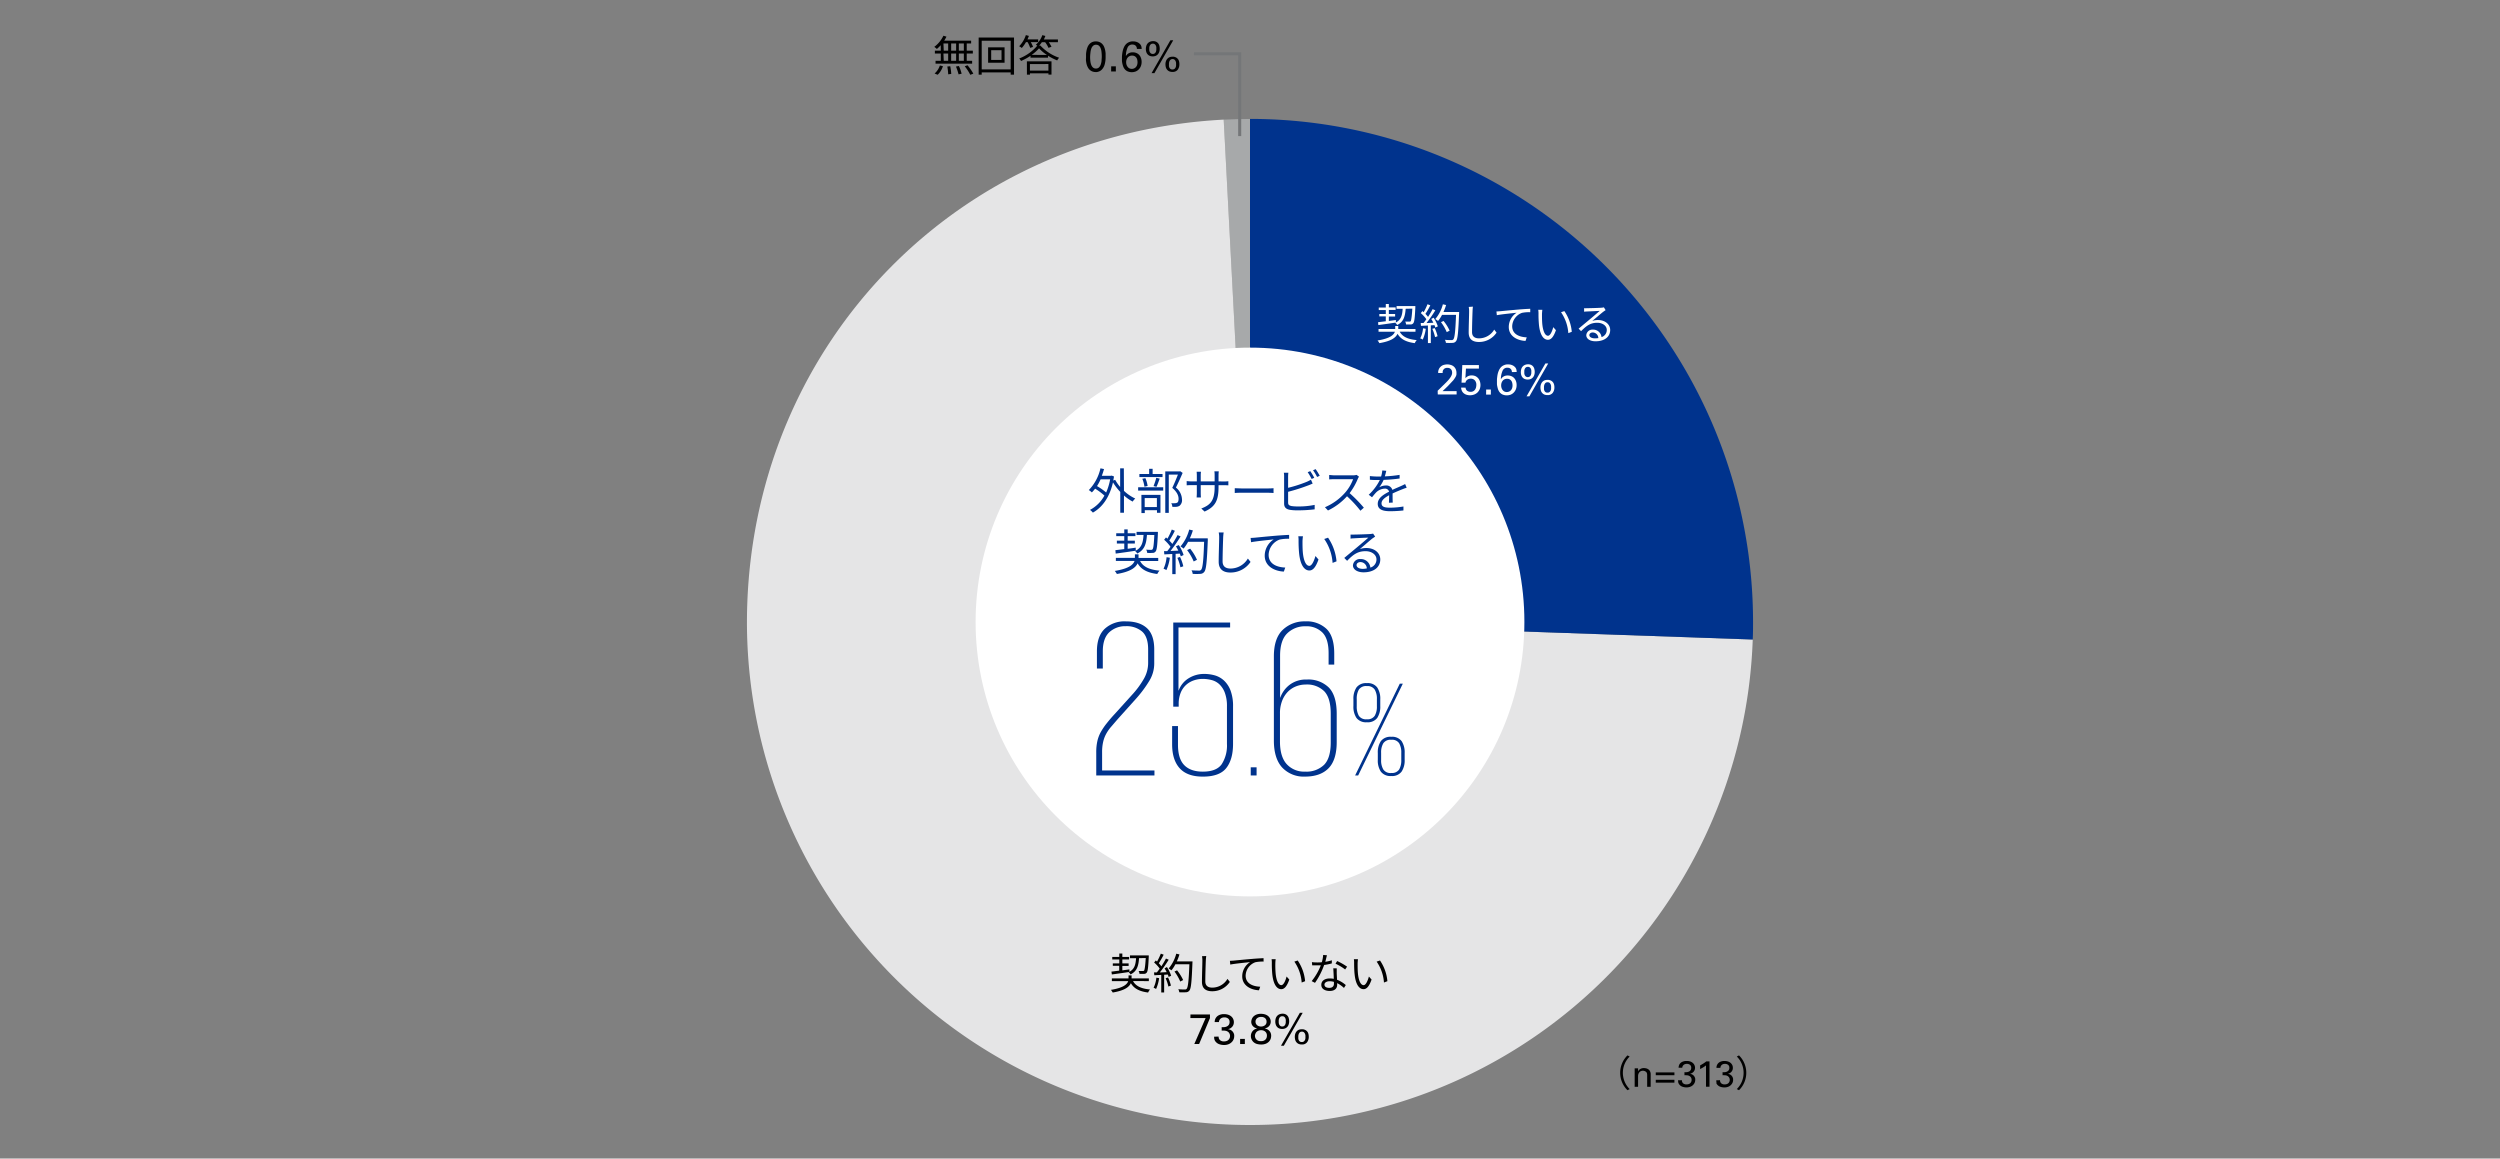 <svg xmlns="http://www.w3.org/2000/svg" viewBox="0 0 820 380"><rect x="0" y="0" width="820" height="380" fill="#808080" stroke="none"/><defs><style>.cls-1{fill:#a7a9aa;}.cls-2{fill:#e5e5e6;}.cls-3{fill:#00338d;}.cls-4{fill:#fff;}.cls-5,.cls-6{fill:none;}.cls-5{stroke:#747678;stroke-miterlimit:10;fill-rule:evenodd;}</style></defs><g id="レイヤー_2" data-name="レイヤー 2"><g id="レイヤー_1-2" data-name="レイヤー 1"><path class="cls-1" d="M410,204,401.37,39.24c2.18-.11,6.44-.22,8.63-.22Z"/><path class="cls-2" d="M410,204l164.9,5.76a165,165,0,0,1-329.8-11.52c3-86.7,69.63-154.48,156.27-159Z"/><path class="cls-3" d="M410,204V39A165,165,0,0,1,575,204c0,2.18,0,3.57-.1,5.76Z"/><path d="M308.55,14.82a11.28,11.28,0,0,1-1.26,1.24,5.18,5.18,0,0,0-.85-.68,9.92,9.92,0,0,0,3-3.66l1,.3a10,10,0,0,1-.74,1.31h8.83v.93h-1.44v2.36h2v.93h-2v2.39h1.77v.94h-12v-.94h1.72V17.55h-1.94v-.93h1.94Zm-2,9.29a6,6,0,0,0,1.73-2.64l1,.24a6.64,6.64,0,0,1-1.72,2.81Zm3-7.49H311V14.26h-1.55Zm0,3.32H311V17.55h-1.55Zm2.13,1.78a17.49,17.49,0,0,1,.33,2.52l-1,.14a18.92,18.92,0,0,0-.29-2.56Zm1.93-5.1V14.26h-1.63v2.36Zm-1.63.93v2.39h1.63V17.55Zm2.54,4.1a13.56,13.56,0,0,1,.89,2.53l-1,.21a17.1,17.1,0,0,0-.86-2.56Zm1.62-7.39h-1.64v2.36h1.64Zm0,3.29h-1.64v2.39h1.64Zm1.21,3.86a17.09,17.09,0,0,1,1.9,2.75l-1,.37a16.06,16.06,0,0,0-1.82-2.8Z"/><path d="M332.6,12.31V24.5h-1.1v-.75H322v.75h-1V12.31Zm-1.1,10.46V13.35H322v9.42Zm-2-7.25v5.05h-5.4V15.52Zm-1,.94h-3.39v3.19h3.39Z"/><path d="M336.52,13.82a11.41,11.41,0,0,1-1.37,1.92,6.11,6.11,0,0,0-.86-.57,9.49,9.49,0,0,0,2.19-3.66l1,.27c-.14.39-.3.77-.47,1.15h3.51v.89h-2.42a9.36,9.36,0,0,1,.74,1.57l-.94.31a11.22,11.22,0,0,0-.84-1.88Zm4.72,1.12a15.08,15.08,0,0,0,6.15,4,5.17,5.17,0,0,0-.64.88,19,19,0,0,1-3-1.54v.64H338v-.61A18.81,18.81,0,0,1,334.9,20a4.14,4.14,0,0,0-.59-.82,14.62,14.62,0,0,0,5.92-4.2c-.17-.11-.35-.23-.48-.3a7.24,7.24,0,0,0,2.13-3.15l1,.26a10.67,10.67,0,0,1-.5,1.16H347v.89h-3a10.28,10.28,0,0,1,.89,1.51l-1,.34a8.27,8.27,0,0,0-1.09-1.85h-1.07a8.42,8.42,0,0,1-.89,1.12Zm-4.42,5.18h8.07v4.34h-1v-.4h-6.06v.44h-1Zm1,.9v2.13h6.06V21Zm5.57-3a13,13,0,0,1-2.59-2.17A12.71,12.71,0,0,1,338.38,18Z"/><path d="M356.22,18.71c0-.24,0-.54,0-.88a7.18,7.18,0,0,1,.13-1.09,6.75,6.75,0,0,1,.31-1.15,3.63,3.63,0,0,1,.56-1,2.82,2.82,0,0,1,.91-.73,2.76,2.76,0,0,1,1.31-.28,2.92,2.92,0,0,1,1.24.24,2.57,2.57,0,0,1,.88.63,3.24,3.24,0,0,1,.59.91,6.51,6.51,0,0,1,.33,1.06,8.19,8.19,0,0,1,.16,1.09c0,.37,0,.7,0,1a9,9,0,0,1-.34,2.75,3.91,3.91,0,0,1-1,1.66,3,3,0,0,1-.52.38,2.67,2.67,0,0,1-.54.22,2.34,2.34,0,0,1-.48.11l-.39,0a2.84,2.84,0,0,1-.9-.13,2.71,2.71,0,0,1-1.3-.87,2.86,2.86,0,0,1-.39-.61,4.58,4.58,0,0,1-.24-.54,6.75,6.75,0,0,1-.2-.7c-.05-.27-.1-.57-.14-.91S356.22,19.15,356.22,18.71Zm1.34-.07a11.91,11.91,0,0,0,.09,1.51,4.94,4.94,0,0,0,.31,1.22,2.09,2.09,0,0,0,.58.81,1.4,1.4,0,0,0,.91.3,1.36,1.36,0,0,0,1-.36,2.31,2.31,0,0,0,.58-.93,5.12,5.12,0,0,0,.28-1.24c0-.45.07-.9.07-1.34a12.88,12.88,0,0,0-.09-1.59,4.25,4.25,0,0,0-.3-1.25,2,2,0,0,0-.58-.81,1.43,1.43,0,0,0-.91-.28,1.33,1.33,0,0,0-1,.38,2.29,2.29,0,0,0-.59,1,5.38,5.38,0,0,0-.25,1.28A12.73,12.73,0,0,0,357.56,18.64Z"/><path d="M364.47,21.76H366v1.68h-1.55Z"/><path d="M372.9,16.05a1.48,1.48,0,0,0-.15-.7,1.38,1.38,0,0,0-.36-.45,1.33,1.33,0,0,0-.48-.23,2.1,2.1,0,0,0-.48-.06,1.64,1.64,0,0,0-1.55.91,7,7,0,0,0-.59,2.87,3.29,3.29,0,0,1,.28-.38,2.09,2.09,0,0,1,.43-.4,2.48,2.48,0,0,1,.63-.32,2.67,2.67,0,0,1,.9-.13,3.21,3.21,0,0,1,1.12.19,2.68,2.68,0,0,1,.93.59,2.86,2.86,0,0,1,.63,1,3.54,3.54,0,0,1,.24,1.35,3.59,3.59,0,0,1-.28,1.48,3,3,0,0,1-.73,1.06,2.87,2.87,0,0,1-1,.64,3.6,3.6,0,0,1-1.22.21,3.46,3.46,0,0,1-1.35-.27,2.49,2.49,0,0,1-1-.78,3,3,0,0,1-.44-.78,6.69,6.69,0,0,1-.27-.9A7.33,7.33,0,0,1,368,20c0-.33,0-.64,0-.95s0-.73.06-1.14a8.62,8.62,0,0,1,.2-1.22,6.18,6.18,0,0,1,.39-1.17,3.69,3.69,0,0,1,.65-1,2.91,2.91,0,0,1,1-.69,3,3,0,0,1,1.33-.26,3.63,3.63,0,0,1,.85.09,3.39,3.39,0,0,1,.66.23,2.19,2.19,0,0,1,.48.3,2.57,2.57,0,0,1,.33.3,1.82,1.82,0,0,1,.44.86,4.26,4.26,0,0,1,.08.71Zm-1.66,6.54a1.91,1.91,0,0,0,.65-.12,1.59,1.59,0,0,0,.61-.39,1.86,1.86,0,0,0,.44-.68,2.77,2.77,0,0,0,.17-1,3.89,3.89,0,0,0-.06-.62,2.11,2.11,0,0,0-.24-.72,1.69,1.69,0,0,0-.55-.58,1.65,1.65,0,0,0-.95-.24,1.75,1.75,0,0,0-.85.19,1.69,1.69,0,0,0-.6.49,2.06,2.06,0,0,0-.36.69,2.67,2.67,0,0,0-.12.8,2.75,2.75,0,0,0,.14.88,2.21,2.21,0,0,0,.39.69,1.62,1.62,0,0,0,.58.46A1.87,1.87,0,0,0,371.24,22.59Z"/><path d="M378.23,13.49a2.19,2.19,0,0,1,1,.21,1.94,1.94,0,0,1,.68.55,2.3,2.3,0,0,1,.37.79,4.08,4.08,0,0,1,.11.93,3.23,3.23,0,0,1-.18,1.13,2.31,2.31,0,0,1-.49.78,2.08,2.08,0,0,1-.73.47,2.66,2.66,0,0,1-.9.15,2.74,2.74,0,0,1-.87-.14,1.88,1.88,0,0,1-.71-.44,2.12,2.12,0,0,1-.49-.76,3.07,3.07,0,0,1-.18-1.11,3.4,3.4,0,0,1,.15-1,2.13,2.13,0,0,1,.44-.81,2.07,2.07,0,0,1,.75-.54A2.61,2.61,0,0,1,378.23,13.49Zm-.1,4.2a.94.94,0,0,0,.67-.23,1.3,1.3,0,0,0,.35-.5,2.27,2.27,0,0,0,.12-.55,3.39,3.39,0,0,0,0-.39,3.65,3.65,0,0,0,0-.55,1.61,1.61,0,0,0-.17-.55,1.1,1.1,0,0,0-.35-.42.93.93,0,0,0-.6-.17,1,1,0,0,0-.69.21,1.23,1.23,0,0,0-.36.52,1.68,1.68,0,0,0-.13.57,3.6,3.6,0,0,0,0,.41,3.3,3.3,0,0,0,0,.39,1.63,1.63,0,0,0,.13.56,1.2,1.2,0,0,0,.36.49A1,1,0,0,0,378.13,17.69Zm-.42,6.3,6.18-10.78h.93L378.64,24Zm6.87-5.39a2.18,2.18,0,0,1,.34,0,1.74,1.74,0,0,1,.43.09,2.57,2.57,0,0,1,.46.2,1.87,1.87,0,0,1,.45.36,2.73,2.73,0,0,1,.2.25,2.81,2.81,0,0,1,.18.35,2.74,2.74,0,0,1,.14.5,3.37,3.37,0,0,1,.06.68,2.91,2.91,0,0,1-.56,1.85,2.06,2.06,0,0,1-1.7.71,2.48,2.48,0,0,1-1.12-.22A2.06,2.06,0,0,1,382.38,22a3.87,3.87,0,0,1-.11-.89,2.93,2.93,0,0,1,.19-1.11,2.06,2.06,0,0,1,.5-.79,2,2,0,0,1,.73-.47A2.64,2.64,0,0,1,384.58,18.6Zm0,4.18a1,1,0,0,0,.65-.19,1.4,1.4,0,0,0,.37-.47,1.86,1.86,0,0,0,.15-.56,4.71,4.71,0,0,0,0-.48,4.21,4.21,0,0,0,0-.45,1.86,1.86,0,0,0-.15-.56,1.2,1.2,0,0,0-.35-.49,1,1,0,0,0-.65-.2,1,1,0,0,0-.69.23,1.54,1.54,0,0,0-.36.55,2.83,2.83,0,0,0-.13.63c0,.21,0,.37,0,.47a2.55,2.55,0,0,0,0,.44,1.52,1.52,0,0,0,.15.5,1,1,0,0,0,1,.58Z"/><path d="M531.42,351.88a8,8,0,0,1,2.39-5.71l.72.37a7.51,7.51,0,0,0,0,10.68l-.72.37A8,8,0,0,1,531.42,351.88Z"/><path d="M536.17,351.11v-.69h1.12v1l.16-.27a1.63,1.63,0,0,1,.34-.37,2.18,2.18,0,0,1,.57-.31,2.2,2.2,0,0,1,.87-.14,3.92,3.92,0,0,1,.57.06,2.17,2.17,0,0,1,.73.27,1.75,1.75,0,0,1,.62.62,2,2,0,0,1,.27,1.1v4.09h-1.15v-3.83a2.53,2.53,0,0,0-.06-.56.94.94,0,0,0-.27-.47,1.34,1.34,0,0,0-.5-.3,1.65,1.65,0,0,0-.57-.11,1.73,1.73,0,0,0-.6.11,1.39,1.39,0,0,0-.5.34,1.84,1.84,0,0,0-.35.56,2.15,2.15,0,0,0-.13.79v3.47h-1.12Z"/><path d="M543.09,351.75h6.12v.92h-6.12Zm0,2.42h6.12v.94h-6.12Z"/><path d="M551.67,354.31a1.29,1.29,0,0,0,.37,1,1.59,1.59,0,0,0,1.15.37,2.11,2.11,0,0,0,.75-.12,1.42,1.42,0,0,0,.52-.34,1.36,1.36,0,0,0,.29-.47,1.47,1.47,0,0,0,.1-.54,1.5,1.5,0,0,0-.1-.58,1.43,1.43,0,0,0-.27-.43,1.45,1.45,0,0,0-.39-.3,1.79,1.79,0,0,0-.44-.16,3.26,3.26,0,0,0-.58-.06,5.4,5.4,0,0,0-.57,0v-1a4,4,0,0,0,.69,0,2.24,2.24,0,0,0,.73-.18,1.4,1.4,0,0,0,.57-.45,1.29,1.29,0,0,0,.23-.8,1.15,1.15,0,0,0-.42-1,1.72,1.72,0,0,0-1-.31,2,2,0,0,0-.48.06,1.33,1.33,0,0,0-.47.21,1.31,1.31,0,0,0-.57,1h-1.2a2.5,2.5,0,0,1,.17-.88,2,2,0,0,1,.94-1,3,3,0,0,1,.6-.23,2.78,2.78,0,0,1,.55-.1l.42,0a3.3,3.3,0,0,1,1.19.19,2.5,2.5,0,0,1,.84.5,2,2,0,0,1,.51.72,2.21,2.21,0,0,1,.17.84,2.35,2.35,0,0,1-.08.55,1.65,1.65,0,0,1-.27.57,2,2,0,0,1-.51.5,2.17,2.17,0,0,1-.8.33,2.16,2.16,0,0,1,1,.4,2,2,0,0,1,.53.64,2.27,2.27,0,0,1,.2.63c0,.19,0,.31,0,.35a2.26,2.26,0,0,1-.18.87,2.42,2.42,0,0,1-.54.79,2.57,2.57,0,0,1-.9.57,3.46,3.46,0,0,1-1.26.22,3.89,3.89,0,0,1-1.27-.21,2.13,2.13,0,0,1-1-.66,1.58,1.58,0,0,1-.28-.39,1.7,1.7,0,0,1-.15-.41c0-.13,0-.25-.05-.37s0-.22,0-.3Z"/><path d="M559.57,349.45a4.2,4.2,0,0,1-.44.33l-.5.33c-.17.1-.34.2-.52.29l-.47.25v-1.2c.39-.21.77-.43,1.13-.66a10.46,10.46,0,0,0,.89-.65h1.06v8.3h-1.15Z"/><path d="M564.17,354.31a1.3,1.3,0,0,0,.38,1,1.58,1.58,0,0,0,1.15.37,2.11,2.11,0,0,0,.75-.12,1.47,1.47,0,0,0,.51-.34,1.25,1.25,0,0,0,.3-.47,1.71,1.71,0,0,0,.1-.54,1.5,1.5,0,0,0-.11-.58,1.26,1.26,0,0,0-.27-.43,1.57,1.57,0,0,0-.38-.3,1.79,1.79,0,0,0-.44-.16,3.28,3.28,0,0,0-.59-.06,5.4,5.4,0,0,0-.57,0v-1a4.15,4.15,0,0,0,.7,0,2.12,2.12,0,0,0,.72-.18,1.5,1.5,0,0,0,.58-.45,1.29,1.29,0,0,0,.22-.8,1.15,1.15,0,0,0-.42-1,1.7,1.7,0,0,0-1-.31,2.1,2.1,0,0,0-.48.06,1.32,1.32,0,0,0-.84.61,1.34,1.34,0,0,0-.19.64H563a2.09,2.09,0,0,1,1.11-1.91,3.12,3.12,0,0,1,.59-.23,3.06,3.06,0,0,1,.55-.1l.43,0a3.25,3.25,0,0,1,1.18.19,2.45,2.45,0,0,1,.85.5,2.25,2.25,0,0,1,.51.72,2.2,2.2,0,0,1,.16.84,2.3,2.3,0,0,1-.07.55,2.12,2.12,0,0,1-.27.57,2,2,0,0,1-.51.5,2.24,2.24,0,0,1-.8.33,2.08,2.08,0,0,1,1,.4,1.83,1.83,0,0,1,.53.64,2,2,0,0,1,.2.63c0,.19,0,.31,0,.35a2.26,2.26,0,0,1-.18.87,2.45,2.45,0,0,1-.55.79,2.53,2.53,0,0,1-.89.57,3.48,3.48,0,0,1-1.27.22,3.93,3.93,0,0,1-1.27-.21,2.15,2.15,0,0,1-1-.66,2,2,0,0,1-.29-.39A1.66,1.66,0,0,1,563,355a1.64,1.64,0,0,1-.05-.37c0-.11,0-.22,0-.3Z"/><path d="M572.78,351.88a8,8,0,0,1-2.39,5.71l-.72-.37a7.51,7.51,0,0,0,0-10.68l.72-.37A8,8,0,0,1,572.78,351.88Z"/><circle class="cls-4" cx="410" cy="204.02" r="90"/><path class="cls-3" d="M359.57,246.8a16.48,16.48,0,0,1,.37-3.74,11.17,11.17,0,0,1,1.15-3,21.54,21.54,0,0,1,1.88-2.77c.74-.94,1.63-2,2.67-3.11l5.62-6.22a29,29,0,0,0,3.85-5.18,10.41,10.41,0,0,0,1.48-5.25v-4.51q0-4.16-2-5.89a7.83,7.83,0,0,0-5.33-1.74,7.67,7.67,0,0,0-5.43,2q-2.11,2-2.11,6.26v5.62h-1.93v-5.62c0-3.31.85-5.77,2.56-7.4a9.56,9.56,0,0,1,6.91-2.44c3,0,5.26.72,6.89,2.18s2.44,3.81,2.44,7.07v4.66a10.91,10.91,0,0,1-1.63,5.62,38.87,38.87,0,0,1-4.22,5.7l-5.84,6.51c-.89,1-1.68,1.95-2.37,2.74a13.11,13.11,0,0,0-1.7,2.41,10.09,10.09,0,0,0-1,2.66,15,15,0,0,0-.34,3.44v5.92h17.17v1.63H359.57Z"/><path class="cls-3" d="M395,221.05a12.82,12.82,0,0,1,3.48.48,7.49,7.49,0,0,1,3,1.7,8.72,8.72,0,0,1,2.15,3.29,14.65,14.65,0,0,1,.81,5.26V244q0,5.1-2.22,7.92t-7.7,2.81c-3.4,0-5.93-.92-7.58-2.74s-2.48-4.44-2.48-7.84v-6h1.92v6.14q0,4.59,2.08,6.7t6.06,2.11q4.44,0,6.18-2.41a11.31,11.31,0,0,0,1.74-6.71V231.73a12.46,12.46,0,0,0-.7-4.53,7.34,7.34,0,0,0-1.81-2.78,5.85,5.85,0,0,0-2.56-1.37,11.52,11.52,0,0,0-2.92-.37,9,9,0,0,0-2.74.44,7.29,7.29,0,0,0-2.55,1.42,7,7,0,0,0-1.85,2.57,9.53,9.53,0,0,0-.7,3.85v.82h-1.78v-27.6h18.65v1.62H386.54v20.65h.08a7.83,7.83,0,0,1,3.29-4A9.49,9.49,0,0,1,395,221.05Z"/><path class="cls-3" d="M410.24,251.68h1.92v2.67h-1.92Z"/><path class="cls-3" d="M428.11,254.72a9.68,9.68,0,0,1-7.58-3c-1.8-2-2.7-4.94-2.7-8.84v-27.6q0-5.92,2.92-8.7a10.26,10.26,0,0,1,7.36-2.77,9.47,9.47,0,0,1,7,2.48q2.52,2.47,2.52,8.1V218h-1.85v-3.77q0-4.67-2-6.73a7.31,7.31,0,0,0-5.55-2.08,8.28,8.28,0,0,0-6,2.3c-1.58,1.53-2.36,4-2.36,7.32v13.77h.07a9.15,9.15,0,0,1,3-4.15,8.8,8.8,0,0,1,5.73-1.77,9.55,9.55,0,0,1,7.22,2.66q2.55,2.67,2.55,8.59v9.25c0,3.89-.89,6.76-2.66,8.58S431.42,254.72,428.11,254.72Zm0-1.63a8.26,8.26,0,0,0,6.18-2.22q2.19-2.22,2.19-7.33v-9.47c0-3.4-.71-5.84-2.11-7.32a8,8,0,0,0-6.11-2.22,8.46,8.46,0,0,0-3.14.59,7.77,7.77,0,0,0-2.7,1.77,8.65,8.65,0,0,0-1.89,3,11.24,11.24,0,0,0-.7,4.15v9.17q0,5,2.22,7.44A7.73,7.73,0,0,0,428.11,253.09Z"/><path class="cls-3" d="M448.34,236.9a3.91,3.91,0,0,1-3.42-1.42,6.6,6.6,0,0,1-1-3.91v-2.18a6.59,6.59,0,0,1,1-3.9,3.91,3.91,0,0,1,3.42-1.42,3.83,3.83,0,0,1,3.39,1.42,6.66,6.66,0,0,1,1,3.9v2.18a6.68,6.68,0,0,1-1,3.91A3.83,3.83,0,0,1,448.34,236.9Zm10.79-12.66h1l-14.65,30.11h-1Zm-10.79,11.68a2.78,2.78,0,0,0,2.57-1.14,5.88,5.88,0,0,0,.71-3.13v-2.33a5.83,5.83,0,0,0-.71-3.13,2.79,2.79,0,0,0-2.57-1.15,2.82,2.82,0,0,0-2.64,1.15,6,6,0,0,0-.69,3.13v2.33a6.08,6.08,0,0,0,.69,3.13A2.81,2.81,0,0,0,448.34,235.92Zm8,18.61a3.92,3.92,0,0,1-3.42-1.43,6.55,6.55,0,0,1-1-3.9V247a6.6,6.6,0,0,1,1-3.91,3.94,3.94,0,0,1,3.42-1.42,3.87,3.87,0,0,1,3.39,1.42,6.68,6.68,0,0,1,1,3.91v2.18a6.62,6.62,0,0,1-1,3.9A3.85,3.85,0,0,1,456.29,254.53Zm0-1a2.76,2.76,0,0,0,2.59-1.15,6,6,0,0,0,.69-3.12v-2.34a6,6,0,0,0-.69-3.12,2.76,2.76,0,0,0-2.59-1.15,2.81,2.81,0,0,0-2.62,1.15,5.81,5.81,0,0,0-.71,3.12v2.34a5.81,5.81,0,0,0,.71,3.12A2.81,2.81,0,0,0,456.29,253.55Z"/><path class="cls-3" d="M368.66,161a13.81,13.81,0,0,0,3.7,2.52,5.61,5.61,0,0,0-.85,1,14.51,14.51,0,0,1-2.85-2v5.66h-1.21v-6.83a18.42,18.42,0,0,1-2.39-3.13c-1.16,5-3.56,8.22-6.6,9.92a4.45,4.45,0,0,0-.95-.89,11.51,11.51,0,0,0,4.74-4.7,20.27,20.27,0,0,0-3.06-2.27,10.66,10.66,0,0,1-1.06,1.23,7,7,0,0,0-1-.77,14.89,14.89,0,0,0,3.82-7.13l1.17.24c-.21.75-.45,1.5-.72,2.21h3l.22-.07.77.29c-.06.46-.16.91-.24,1.34l.63-.24a13.53,13.53,0,0,0,1.63,2.34v-6.1h1.21ZM361,157.22a17.17,17.17,0,0,1-1.18,2.22,20.18,20.18,0,0,1,3,2.1,19.42,19.42,0,0,0,1.31-4.32Z"/><path class="cls-3" d="M373.31,159.83h8.22v1.08h-8.22Zm8-3.35h-7.59v-1h3.2v-1.71h1.14v1.71h3.25Zm-6.93,5.83h6.25v5.88h-1.14v-.84h-4v.94h-1.1Zm1-2.67a10.88,10.88,0,0,0-.7-2.6l1-.21a9.52,9.52,0,0,1,.74,2.57Zm.08,3.72v2.95h4v-2.95Zm2.9-3.92a23.42,23.42,0,0,0,.9-2.72l1.12.27c-.34.93-.72,2-1.06,2.69Zm9.55-4.32c-.65,1.51-1.47,3.35-2.22,4.8a5.14,5.14,0,0,1,2,3.87,2.35,2.35,0,0,1-.78,2.09,2.33,2.33,0,0,1-1,.35,9,9,0,0,1-1.39,0,2.75,2.75,0,0,0-.34-1.18,11.55,11.55,0,0,0,1.27,0,1.67,1.67,0,0,0,.68-.18c.34-.21.44-.69.44-1.26,0-1-.45-2.2-2.07-3.59.66-1.34,1.36-3.07,1.86-4.35h-3v12.55h-1.15V154.61h4.71l.19-.05Z"/><path class="cls-3" d="M401.44,157.92a10,10,0,0,0,1.46-.08v1.35c-.16,0-.76-.05-1.46-.05h-1.76v.56c0,4.27-.91,6.46-4.58,8.09l-1.07-1c2.91-1.12,4.37-2.5,4.37-7v-.67h-4.56v2.59c0,.59.05,1.3.06,1.46h-1.4c0-.16.06-.85.06-1.46v-2.59h-1.71c-.71,0-1.43.05-1.62.06v-1.39a12.41,12.41,0,0,0,1.62.11h1.71v-2c0-.52-.05-1-.06-1.17h1.42a8.93,8.93,0,0,0-.08,1.17v2h4.56v-2a9.24,9.24,0,0,0-.08-1.31h1.44a11.15,11.15,0,0,0-.08,1.31v2Z"/><path class="cls-3" d="M405,160.13c.48,0,1.33.08,2.23.08h8.76c.8,0,1.38-.05,1.73-.08v1.57c-.32,0-1-.08-1.71-.08h-8.78c-.89,0-1.73,0-2.23.08Z"/><path class="cls-3" d="M422.5,164.8c0,.82.34,1,1.12,1.19a15.27,15.27,0,0,0,2.12.13,25.67,25.67,0,0,0,5.47-.52v1.46a44.38,44.38,0,0,1-5.54.33,15.91,15.91,0,0,1-2.56-.16c-1.23-.22-1.92-.78-1.92-2.07v-8.8a7,7,0,0,0-.09-1.3h1.48a12.59,12.59,0,0,0-.08,1.3V160a42.81,42.81,0,0,0,6.08-1.95,11,11,0,0,0,1.41-.72l.56,1.28c-.44.19-1,.45-1.5.62a60.43,60.43,0,0,1-6.55,2.08Zm7.72-7.69a18.5,18.5,0,0,0-1.3-2.23l.85-.35a21.32,21.32,0,0,1,1.31,2.18Zm1.31-3.23a21.25,21.25,0,0,1,1.34,2.17l-.86.4a16.81,16.81,0,0,0-1.33-2.21Z"/><path class="cls-3" d="M445.76,156.36a3.41,3.41,0,0,0-.4.7,20.63,20.63,0,0,1-2.69,4.69,45.65,45.65,0,0,1,4.67,4.77l-1.12,1a37.07,37.07,0,0,0-4.4-4.75,20.2,20.2,0,0,1-6.24,4.67l-1-1.07a18.38,18.38,0,0,0,6.59-4.75,14,14,0,0,0,2.65-4.45h-6.23c-.57,0-1.45.06-1.62.08v-1.46c.22,0,1.13.12,1.62.12h6.17a4.23,4.23,0,0,0,1.2-.15Z"/><path class="cls-3" d="M455.58,164.9c0-.61.06-1.63.06-2.46-1.47.79-2.5,1.61-2.5,2.65,0,1.25,1.24,1.43,2.87,1.43a27.93,27.93,0,0,0,4.32-.39l0,1.3a42,42,0,0,1-4.34.25c-2.27,0-4.09-.48-4.09-2.41s1.88-3.06,3.72-4a1.34,1.34,0,0,0-1.42-1,4.26,4.26,0,0,0-2.74,1.16c-.44.44-.89,1-1.44,1.67l-1.08-.82a16.72,16.72,0,0,0,3.64-4.83h-.65c-.68,0-1.75,0-2.61-.1v-1.2a25.89,25.89,0,0,0,2.67.16h1a8.82,8.82,0,0,0,.4-2l1.31.11c-.11.45-.25,1.1-.48,1.83a41.46,41.46,0,0,0,4.85-.49l0,1.19a50.38,50.38,0,0,1-5.24.45,11.81,11.81,0,0,1-1.43,2.43,4.49,4.49,0,0,1,2.19-.59,2,2,0,0,1,2.1,1.44c1.09-.51,2.05-.9,2.88-1.28.48-.21.86-.4,1.31-.63l.51,1.2c-.39.12-1,.34-1.39.5-.89.35-2,.81-3.23,1.38,0,.91,0,2.25.05,3Z"/><path class="cls-3" d="M373.94,184c1,1.94,3.15,2.88,6.39,3.17a4.09,4.09,0,0,0-.74,1.1c-3.17-.41-5.25-1.42-6.46-3.5-.61,1.39-2.32,2.75-6.8,3.5a4.31,4.31,0,0,0-.69-1c4.67-.77,6.09-2.08,6.49-3.28H366v-1h6.25v-1.16h1.19V183h6.46v1Zm-8.09-3.54,2.91-.36v-1.81h-2.43v-.95h2.43v-1.48h-2.64v-.95h2.64v-1.26h1.12v1.26h2.54v.95h-2.54v1.48h2.35v.95h-2.35V180c.86-.11,1.76-.24,2.64-.37v1c-2.36.37-4.81.71-6.57.95Zm10.35-5c-.21,2.93-.78,4.92-3.19,6.1a2.9,2.9,0,0,0-.7-.83c2.13-1,2.61-2.72,2.77-5.27h-2.29v-1h7s0,.35,0,.5c-.17,4-.35,5.44-.76,5.93a1.16,1.16,0,0,1-1,.46,12.54,12.54,0,0,1-1.75,0,2.66,2.66,0,0,0-.33-1.07,15.36,15.36,0,0,0,1.56.07.58.58,0,0,0,.52-.18c.27-.3.43-1.5.59-4.69Z"/><path class="cls-3" d="M383.71,182.94a14.27,14.27,0,0,1-1.14,4.06,3.82,3.82,0,0,0-.93-.45,11.34,11.34,0,0,0,1-3.8Zm2.93-4.15a13,13,0,0,1,1.58,3.25l-.94.45a5.45,5.45,0,0,0-.31-.91l-1.37.08v6.65h-1.09v-6.6l-2.61.13-.1-1.07,1.06,0a17.74,17.74,0,0,0,1.07-1.43,14.22,14.22,0,0,0-2.09-2.3l.6-.77c.16.13.32.28.48.42a22.41,22.41,0,0,0,1.43-3l1,.4a27,27,0,0,1-1.82,3.22,12.81,12.81,0,0,1,1,1.1c.65-1,1.26-2,1.71-2.91l1,.45a54,54,0,0,1-3.31,4.77l2.56-.11a14.78,14.78,0,0,0-.78-1.43Zm.41,3.89a13.44,13.44,0,0,1,1.07,3.07l-.94.32a15.74,15.74,0,0,0-1-3.1Zm9.11-5.52c-.29,7.17-.52,9.64-1.17,10.43a1.68,1.68,0,0,1-1.33.64,19,19,0,0,1-2.46,0,2.62,2.62,0,0,0-.39-1.17c1.07.09,2.05.09,2.45.09a.79.79,0,0,0,.69-.24c.53-.54.8-3,1-9.21h-5.25a12.82,12.82,0,0,1-1.49,2.24,7.3,7.3,0,0,0-1-.71,14,14,0,0,0,2.85-5.53l1.2.27a20,20,0,0,1-1,2.61h5.88Zm-4.63,7a16.62,16.62,0,0,0-2.16-3.73l1-.47a16.12,16.12,0,0,1,2.24,3.66Z"/><path class="cls-3" d="M401.36,174.64c-.08.52-.13,1.07-.16,1.59-.06,1.79-.19,5.53-.19,7.9,0,1.75,1.12,2.35,2.59,2.35a6.63,6.63,0,0,0,5.7-3.28l.88,1.11a7.91,7.91,0,0,1-6.61,3.48c-2.27,0-3.84-1-3.84-3.53,0-2.35.16-6.35.16-8a7.77,7.77,0,0,0-.15-1.6Z"/><path class="cls-3" d="M411.61,176.36c1-.1,4-.4,6.94-.65,1.73-.14,3.22-.22,4.28-.27v1.28a13.25,13.25,0,0,0-3.11.26,5.52,5.52,0,0,0-3.61,5c0,3.11,2.88,4.08,5.45,4.18l-.46,1.32c-2.93-.11-6.27-1.68-6.27-5.21a6.36,6.36,0,0,1,2.94-5.34c-1.39.16-5.71.57-7.42.92l-.15-1.4C410.81,176.42,411.31,176.39,411.61,176.36Z"/><path class="cls-3" d="M427.22,177.46c0,1,0,2.45.11,3.74.25,2.66,1,4.4,2.14,4.4.82,0,1.55-1.63,2-3.23l1,1.15c-.95,2.69-1.92,3.6-3,3.6-1.49,0-2.93-1.49-3.36-5.6a41.91,41.91,0,0,1-.18-4.22,8.48,8.48,0,0,0-.09-1.41l1.53,0A15.25,15.25,0,0,0,427.22,177.46Zm11.16,6.66-1.29.51a15.57,15.57,0,0,0-2.74-7.84l1.25-.43A16.27,16.27,0,0,1,438.38,184.12Z"/><path class="cls-3" d="M451.05,176l-.88.6c-.78.6-2.91,2.47-4.13,3.49a6.75,6.75,0,0,1,2.15-.34c2.64,0,4.54,1.6,4.54,3.75,0,2.56-2.13,4.22-5.47,4.22-2.16,0-3.49-1-3.49-2.27a2.25,2.25,0,0,1,2.45-2.08,3.13,3.13,0,0,1,3.26,2.8,2.76,2.76,0,0,0,2-2.69c0-1.55-1.57-2.69-3.57-2.69-2.61,0-4.05,1.11-6.06,3.16l-.93-.95,4.27-3.55c.88-.73,2.85-2.4,3.63-3.1-.83,0-4,.17-4.76.22a7.47,7.47,0,0,0-1.08.1l0-1.33a8.62,8.62,0,0,0,1.12,0c.82,0,4.58-.12,5.41-.19a5.47,5.47,0,0,0,.86-.13Zm-2.74,10.48a2.11,2.11,0,0,0-2.09-2.12c-.72,0-1.27.43-1.27,1,0,.78.92,1.23,2.1,1.23A8.2,8.2,0,0,0,448.31,186.44Z"/><path class="cls-4" d="M459.1,108.78c.91,1.7,2.76,2.52,5.59,2.77a3.92,3.92,0,0,0-.65,1c-2.77-.36-4.59-1.25-5.65-3.07-.54,1.22-2,2.41-5.95,3.07a4,4,0,0,0-.61-.87c4.09-.67,5.34-1.82,5.69-2.87h-5.36v-.89h5.47v-1h1v1h5.65v.89ZM452,105.69l2.54-.32v-1.59h-2.12V103h2.12v-1.3h-2.31v-.83h2.31V99.72h1v1.11h2.23v.83h-2.23V103h2.06v.82h-2.06v1.46l2.31-.32,0,.84c-2.07.32-4.22.61-5.75.82Zm9.06-4.41c-.19,2.56-.69,4.3-2.79,5.33a2.84,2.84,0,0,0-.62-.73c1.87-.89,2.29-2.38,2.42-4.6h-2v-.9h6.16s0,.31,0,.44c-.16,3.5-.31,4.76-.67,5.19a1,1,0,0,1-.84.41c-.33,0-.93,0-1.53,0a2.29,2.29,0,0,0-.29-.94c.6,0,1.14,0,1.37,0s.34,0,.45-.15.37-1.32.52-4.1Z"/><path class="cls-4" d="M467.66,107.84a12.56,12.56,0,0,1-1,3.55,3.22,3.22,0,0,0-.81-.4,9.93,9.93,0,0,0,.91-3.32Zm2.56-3.64a11.59,11.59,0,0,1,1.39,2.85l-.83.39a4.94,4.94,0,0,0-.27-.79l-1.2.07v5.81h-.95v-5.76l-2.28.11-.09-.94.93,0c.3-.36.62-.8.93-1.24a12.12,12.12,0,0,0-1.83-2l.53-.67.42.36a19.85,19.85,0,0,0,1.25-2.6l.92.35a22.52,22.52,0,0,1-1.6,2.81,8.83,8.83,0,0,1,.86,1c.57-.88,1.1-1.79,1.5-2.55l.89.39a44.81,44.81,0,0,1-2.89,4.17c.7,0,1.47-.07,2.24-.09a12.3,12.3,0,0,0-.69-1.25Zm.36,3.41a11.66,11.66,0,0,1,.94,2.68l-.82.29a14.14,14.14,0,0,0-.9-2.72Zm8-4.83c-.25,6.27-.45,8.44-1,9.12a1.41,1.41,0,0,1-1.16.56,15.86,15.86,0,0,1-2.16,0,2.37,2.37,0,0,0-.34-1c.94.09,1.8.09,2.15.09a.7.7,0,0,0,.6-.21c.46-.48.7-2.6.91-8.07h-4.59a10.61,10.61,0,0,1-1.31,2,7.2,7.2,0,0,0-.91-.61,12.18,12.18,0,0,0,2.49-4.85l1.06.24a16.76,16.76,0,0,1-.86,2.28h5.14Zm-4.05,6.16a15,15,0,0,0-1.89-3.27l.84-.4a13.77,13.77,0,0,1,2,3.19Z"/><path class="cls-4" d="M483.12,100.58A13.17,13.17,0,0,0,483,102c-.06,1.57-.17,4.85-.17,6.92,0,1.53,1,2.06,2.27,2.06a5.8,5.8,0,0,0,5-2.87l.77,1a6.9,6.9,0,0,1-5.78,3.06c-2,0-3.36-.84-3.36-3.1,0-2.06.14-5.56.14-7a6.73,6.73,0,0,0-.13-1.4Z"/><path class="cls-4" d="M492.1,102.08c.91-.09,3.53-.35,6.08-.56,1.51-.13,2.81-.2,3.74-.24v1.12a11.59,11.59,0,0,0-2.72.22A4.83,4.83,0,0,0,496,107c0,2.72,2.52,3.57,4.77,3.65l-.4,1.17c-2.57-.1-5.49-1.47-5.49-4.57a5.57,5.57,0,0,1,2.57-4.67c-1.21.14-5,.5-6.49.81l-.13-1.23C491.4,102.13,491.84,102.1,492.1,102.08Z"/><path class="cls-4" d="M505.77,103c0,.87,0,2.14.1,3.28.23,2.32.9,3.85,1.88,3.85.71,0,1.36-1.43,1.72-2.83l.88,1c-.82,2.35-1.68,3.15-2.63,3.15-1.3,0-2.56-1.3-2.94-4.9a36.73,36.73,0,0,1-.15-3.7,7.43,7.43,0,0,0-.09-1.23l1.35,0C505.83,102,505.79,102.68,505.77,103Zm9.78,5.83-1.14.44a13.81,13.81,0,0,0-2.39-6.86l1.09-.37A14.27,14.27,0,0,1,515.55,108.87Z"/><path class="cls-4" d="M526.64,101.73c-.25.16-.56.37-.77.53-.68.52-2.55,2.15-3.61,3a5.89,5.89,0,0,1,1.88-.29c2.31,0,4,1.4,4,3.27,0,2.24-1.86,3.7-4.79,3.7-1.89,0-3.05-.84-3.05-2a2,2,0,0,1,2.14-1.82,2.74,2.74,0,0,1,2.86,2.45,2.42,2.42,0,0,0,1.72-2.35c0-1.36-1.37-2.35-3.12-2.35-2.28,0-3.54,1-5.31,2.75l-.81-.82,3.74-3.11c.77-.64,2.49-2.1,3.18-2.72l-4.17.2a6.86,6.86,0,0,0-.94.08l0-1.16a8.28,8.28,0,0,0,1,0c.71,0,4-.09,4.73-.16a4.78,4.78,0,0,0,.76-.12Zm-2.39,9.17a1.86,1.86,0,0,0-1.84-1.85c-.63,0-1.1.38-1.1.85,0,.69.8,1.08,1.83,1.08A7.72,7.72,0,0,0,524.25,110.9Z"/><path class="cls-4" d="M471.55,128.17l2.54-2.49c.27-.27.53-.53.79-.81a8.21,8.21,0,0,0,.7-.86,4.61,4.61,0,0,0,.57-1,2.07,2.07,0,0,0,.15-.77,2.92,2.92,0,0,0-.05-.45,1.36,1.36,0,0,0-.21-.52,1.4,1.4,0,0,0-.47-.43,1.65,1.65,0,0,0-.83-.18,1.62,1.62,0,0,0-.9.21,1.48,1.48,0,0,0-.47.5,1.53,1.53,0,0,0-.18.56q0,.28,0,.42h-1.47c0-.12,0-.27,0-.43a2.3,2.3,0,0,1,.12-.54,2.47,2.47,0,0,1,.26-.58,2.38,2.38,0,0,1,.5-.58,2.41,2.41,0,0,1,1.07-.56,4.59,4.59,0,0,1,1-.14,3.77,3.77,0,0,1,1.11.16,2.57,2.57,0,0,1,1,.49,2.49,2.49,0,0,1,.68.87,3.06,3.06,0,0,1,.26,1.31c0,.16,0,.31,0,.46a2.17,2.17,0,0,1-.13.48,3.85,3.85,0,0,1-.33.62,9.76,9.76,0,0,1-.61.86l-.38.4-.53.57-.54.57c-.16.18-.28.3-.35.37l-1.69,1.61h4.61v1.1h-6.18Z"/><path class="cls-4" d="M480.72,127.15a1.32,1.32,0,0,0,.16.62,1.42,1.42,0,0,0,.38.43,1.5,1.5,0,0,0,.51.24,2.1,2.1,0,0,0,.56.08,1.78,1.78,0,0,0,1-.26,1.71,1.71,0,0,0,.58-.62,2.29,2.29,0,0,0,.26-.73,4.33,4.33,0,0,0,.07-.62,2.18,2.18,0,0,0-.5-1.54,1.73,1.73,0,0,0-1.34-.54,1.79,1.79,0,0,0-.75.14,1.64,1.64,0,0,0-.55.36,1.4,1.4,0,0,0-.31.43l-.14.38h-1.27l.25-5.77h5.45v1.14h-4.25l-.18,3.13.29-.26a3.82,3.82,0,0,1,.42-.3,2.6,2.6,0,0,1,.58-.23,2.54,2.54,0,0,1,.76-.1,3,3,0,0,1,1.27.26,2.76,2.76,0,0,1,.9.71,2.93,2.93,0,0,1,.54,1,4,4,0,0,1,.18,1.2,3.52,3.52,0,0,1-.24,1.32,3.34,3.34,0,0,1-.69,1.07,3.1,3.1,0,0,1-1.09.7,3.8,3.8,0,0,1-1.43.26,3.52,3.52,0,0,1-1.1-.17,2.63,2.63,0,0,1-.91-.47,2.29,2.29,0,0,1-.62-.79,2.86,2.86,0,0,1-.26-1.09Z"/><path class="cls-4" d="M487.46,127.76H489v1.68h-1.56Z"/><path class="cls-4" d="M495.9,122.05a1.48,1.48,0,0,0-.15-.7,1.28,1.28,0,0,0-.37-.45,1.21,1.21,0,0,0-.47-.23,2.1,2.1,0,0,0-.48-.06,1.64,1.64,0,0,0-1.55.92,7.08,7.08,0,0,0-.6,2.86l.28-.38a2.17,2.17,0,0,1,.44-.4,2.32,2.32,0,0,1,.63-.32,2.67,2.67,0,0,1,.9-.13,3.25,3.25,0,0,1,1.12.19,2.68,2.68,0,0,1,.93.59,3,3,0,0,1,.63,1,3.54,3.54,0,0,1,.24,1.35,3.59,3.59,0,0,1-.28,1.48,3.17,3.17,0,0,1-.73,1.06,3,3,0,0,1-1,.64,3.6,3.6,0,0,1-1.22.21,3.43,3.43,0,0,1-1.35-.27,2.49,2.49,0,0,1-1-.78,3.31,3.31,0,0,1-.45-.78,5.47,5.47,0,0,1-.26-.9A5.91,5.91,0,0,1,491,126c0-.33,0-.64,0-1s0-.73.06-1.14a10.29,10.29,0,0,1,.19-1.22,7,7,0,0,1,.4-1.17,3.47,3.47,0,0,1,.65-1,2.81,2.81,0,0,1,1-.69,3,3,0,0,1,1.33-.26,3.7,3.7,0,0,1,.85.09,3.39,3.39,0,0,1,.66.23,2.19,2.19,0,0,1,.48.3,2.57,2.57,0,0,1,.33.3,1.82,1.82,0,0,1,.44.86,4.26,4.26,0,0,1,.08.71Zm-1.66,6.54a1.91,1.91,0,0,0,.65-.12,1.59,1.59,0,0,0,.61-.39,1.86,1.86,0,0,0,.44-.68,2.77,2.77,0,0,0,.17-1,3.89,3.89,0,0,0-.06-.62,2.35,2.35,0,0,0-.24-.72,1.69,1.69,0,0,0-.55-.58,1.65,1.65,0,0,0-.95-.24,1.75,1.75,0,0,0-.85.19,1.53,1.53,0,0,0-.6.49,2.06,2.06,0,0,0-.36.69,2.67,2.67,0,0,0-.12.8,2.75,2.75,0,0,0,.14.88,2,2,0,0,0,.39.69,1.62,1.62,0,0,0,.58.46A1.87,1.87,0,0,0,494.24,128.59Z"/><path class="cls-4" d="M501.23,119.49a2.19,2.19,0,0,1,1,.21,1.82,1.82,0,0,1,.67.55,2,2,0,0,1,.37.79,3.59,3.59,0,0,1,.12.93,3.22,3.22,0,0,1-.19,1.13,2,2,0,0,1-.49.78,2,2,0,0,1-.72.47,2.66,2.66,0,0,1-.9.15,2.74,2.74,0,0,1-.87-.14,1.81,1.81,0,0,1-.71-.44,2.12,2.12,0,0,1-.49-.76,3.07,3.07,0,0,1-.18-1.11,3.62,3.62,0,0,1,.14-1,2.25,2.25,0,0,1,.45-.82,2.07,2.07,0,0,1,.75-.54A2.57,2.57,0,0,1,501.23,119.49Zm-.1,4.2a.94.94,0,0,0,.67-.23,1.28,1.28,0,0,0,.34-.5,2.3,2.3,0,0,0,.13-.55c0-.19,0-.31,0-.39a3.65,3.65,0,0,0,0-.55,1.86,1.86,0,0,0-.17-.55,1.1,1.1,0,0,0-.35-.42.93.93,0,0,0-.6-.17,1,1,0,0,0-.69.21,1.23,1.23,0,0,0-.36.52,1.68,1.68,0,0,0-.13.57c0,.19,0,.32,0,.41s0,.21,0,.4a1.63,1.63,0,0,0,.13.55,1.2,1.2,0,0,0,.36.49A1,1,0,0,0,501.13,123.69Zm-.42,6.3,6.18-10.78h.93L501.64,130Zm6.87-5.39.34,0a1.84,1.84,0,0,1,.43.09,2.57,2.57,0,0,1,.46.2,1.87,1.87,0,0,1,.45.36,2.73,2.73,0,0,1,.2.25,2.81,2.81,0,0,1,.18.35,2.74,2.74,0,0,1,.14.5,3.37,3.37,0,0,1,.06.68,2.86,2.86,0,0,1-.57,1.85,2,2,0,0,1-1.69.71,2.46,2.46,0,0,1-1.12-.22,2,2,0,0,1-.71-.59,2.05,2.05,0,0,1-.37-.79,3.87,3.87,0,0,1-.11-.89,2.93,2.93,0,0,1,.19-1.11,2.25,2.25,0,0,1,.49-.79,2,2,0,0,1,.74-.47A2.64,2.64,0,0,1,507.58,124.6Zm0,4.18a1,1,0,0,0,.66-.19,1.4,1.4,0,0,0,.37-.47,1.86,1.86,0,0,0,.15-.56,4.71,4.71,0,0,0,0-.48,4.21,4.21,0,0,0,0-.45,1.86,1.86,0,0,0-.15-.56,1.42,1.42,0,0,0-.35-.49,1,1,0,0,0-.65-.2,1,1,0,0,0-.69.23,1.54,1.54,0,0,0-.36.55,2.36,2.36,0,0,0-.13.63,4.67,4.67,0,0,0,0,.47,3.89,3.89,0,0,0,0,.44,1.82,1.82,0,0,0,.16.5,1.08,1.08,0,0,0,.35.42A1,1,0,0,0,507.55,128.78Z"/><path d="M371.63,321.78c.91,1.7,2.76,2.52,5.59,2.77a3.89,3.89,0,0,0-.64,1c-2.78-.36-4.6-1.25-5.66-3.07-.53,1.22-2,2.41-5.95,3.07a4,4,0,0,0-.6-.87c4.09-.67,5.33-1.82,5.68-2.87h-5.36v-.89h5.47v-1h1v1h5.66v.89Zm-7.08-3.09,2.55-.32v-1.59H365V316h2.13v-1.3h-2.31v-.83h2.31v-1.11h1v1.11h2.22v.83h-2.22V316h2.06v.82h-2.06v1.46l2.31-.32v.84c-2.07.32-4.21.61-5.75.82Zm9.06-4.41c-.18,2.56-.69,4.3-2.79,5.33a2.79,2.79,0,0,0-.61-.73c1.86-.89,2.28-2.38,2.42-4.6h-2v-.9h6.16a4.37,4.37,0,0,1,0,.44c-.15,3.5-.31,4.76-.67,5.19a1,1,0,0,1-.84.41c-.32,0-.92,0-1.53,0a2.15,2.15,0,0,0-.29-.94c.6,0,1.15,0,1.37,0s.34,0,.45-.15.38-1.32.52-4.1Z"/><path d="M380.19,320.84a12.57,12.57,0,0,1-1,3.55,3.6,3.6,0,0,0-.81-.4,10.17,10.17,0,0,0,.91-3.32Zm2.56-3.64a11.59,11.59,0,0,1,1.39,2.85l-.83.39a4.81,4.81,0,0,0-.26-.79l-1.21.07v5.81h-.95v-5.76l-2.28.11-.09-.94.93,0c.31-.36.63-.8.94-1.24a12.2,12.2,0,0,0-1.84-2l.54-.67c.14.11.27.24.42.36a18.57,18.57,0,0,0,1.24-2.6l.93.35a25.35,25.35,0,0,1-1.6,2.81,9.81,9.81,0,0,1,.85,1,28.29,28.29,0,0,0,1.5-2.55l.9.39a43.06,43.06,0,0,1-2.9,4.17c.7,0,1.47-.07,2.24-.09a12.3,12.3,0,0,0-.69-1.25Zm.37,3.41a12.7,12.7,0,0,1,.94,2.68l-.83.29a14.14,14.14,0,0,0-.9-2.72Zm8-4.83c-.25,6.27-.44,8.44-1,9.12a1.41,1.41,0,0,1-1.16.56,15.86,15.86,0,0,1-2.16,0,2.35,2.35,0,0,0-.33-1c.94.09,1.79.09,2.14.09a.69.69,0,0,0,.6-.21c.46-.48.7-2.6.91-8.07h-4.59a10.58,10.58,0,0,1-1.3,2,9,9,0,0,0-.91-.61,12.31,12.31,0,0,0,2.49-4.85l1.05.24a16.76,16.76,0,0,1-.86,2.28h5.14Zm-4,6.16a15.4,15.4,0,0,0-1.89-3.27l.84-.4a14.49,14.49,0,0,1,2,3.19Z"/><path d="M395.65,313.58c-.07.45-.11.94-.14,1.38-.06,1.57-.17,4.85-.17,6.92,0,1.53,1,2.06,2.27,2.06a5.78,5.78,0,0,0,5-2.87l.77,1a6.89,6.89,0,0,1-5.78,3.06c-2,0-3.36-.84-3.36-3.1,0-2.06.14-5.56.14-7a7.53,7.53,0,0,0-.12-1.4Z"/><path d="M404.64,315.08c.91-.09,3.53-.35,6.07-.56,1.52-.13,2.82-.2,3.74-.24v1.12a11.5,11.5,0,0,0-2.71.22,4.83,4.83,0,0,0-3.17,4.37c0,2.72,2.52,3.57,4.78,3.65l-.41,1.17c-2.56-.1-5.49-1.47-5.49-4.57a5.55,5.55,0,0,1,2.58-4.67c-1.22.14-5,.5-6.5.81l-.12-1.23C403.94,315.13,404.37,315.1,404.64,315.08Z"/><path d="M418.31,316a32,32,0,0,0,.1,3.28c.22,2.32.89,3.85,1.87,3.85.72,0,1.36-1.43,1.72-2.83l.89,1c-.83,2.35-1.68,3.15-2.64,3.15-1.3,0-2.56-1.3-2.94-4.9a36.73,36.73,0,0,1-.15-3.7,7.4,7.4,0,0,0-.08-1.23l1.34,0A11.53,11.53,0,0,0,418.31,316Zm9.77,5.83-1.13.44a13.72,13.72,0,0,0-2.4-6.86l1.09-.37A14.27,14.27,0,0,1,428.08,321.87Z"/><path d="M436.83,316a17.61,17.61,0,0,1-2.51.51,24.53,24.53,0,0,1-3,5.86l-1.09-.56a19.79,19.79,0,0,0,3-5.18c-.41,0-.82,0-1.22,0s-1.09,0-1.61,0l-.09-1.05a13.12,13.12,0,0,0,1.71.1c.49,0,1,0,1.54-.07a11.5,11.5,0,0,0,.44-2.39l1.24.11c-.14.5-.32,1.34-.54,2.14a14.57,14.57,0,0,0,2.15-.5Zm1.62,1.61c0,.58,0,1,0,1.5s.07,1.41.1,2.25a9.47,9.47,0,0,1,2.87,1.74l-.6.95a9.57,9.57,0,0,0-2.23-1.58c0,.21,0,.41,0,.56,0,1.11-.72,2-2.43,2-1.53,0-2.77-.63-2.77-2s1.2-2.1,2.77-2.1a6.76,6.76,0,0,1,1.31.13c0-1.13-.11-2.49-.14-3.46Zm-.93,4.44a4.93,4.93,0,0,0-1.4-.2c-1,0-1.7.47-1.7,1.1s.52,1.07,1.6,1.07,1.51-.63,1.51-1.31C437.53,322.57,437.53,322.34,437.52,322.09Zm3.69-4.06a16.67,16.67,0,0,0-3.16-1.9l.54-.87a20.67,20.67,0,0,1,3.25,1.85Z"/><path d="M445.3,316c0,.87,0,2.14.1,3.28.22,2.32.89,3.85,1.87,3.85.72,0,1.36-1.43,1.73-2.83l.88,1c-.83,2.35-1.68,3.15-2.63,3.15-1.31,0-2.57-1.3-2.94-4.9-.14-1.21-.16-2.89-.16-3.7a7.4,7.4,0,0,0-.08-1.23l1.34,0C445.36,315,445.31,315.68,445.3,316Zm9.77,5.83-1.13.44a13.72,13.72,0,0,0-2.4-6.86l1.1-.37A14.26,14.26,0,0,1,455.07,321.87Z"/><path d="M390.47,332.75h6.4v1.18l-3.56,8.51h-1.58l3.72-8.52h-5Z"/><path d="M399.71,340a1.48,1.48,0,0,0,.44,1.15,1.83,1.83,0,0,0,1.34.43,2.3,2.3,0,0,0,.87-.15A1.53,1.53,0,0,0,403,341a1.64,1.64,0,0,0,.34-.55,1.94,1.94,0,0,0,.11-.63,1.74,1.74,0,0,0-.12-.67,1.62,1.62,0,0,0-.31-.51,1.67,1.67,0,0,0-.45-.34,2,2,0,0,0-.52-.19,3.49,3.49,0,0,0-.68-.07h-.66V336.9a5.56,5.56,0,0,0,.81,0,2.47,2.47,0,0,0,.85-.21,1.76,1.76,0,0,0,.66-.52,1.52,1.52,0,0,0,.27-.94,1.35,1.35,0,0,0-.5-1.17,2,2,0,0,0-1.22-.36,2.26,2.26,0,0,0-.56.07,1.61,1.61,0,0,0-.55.25,1.4,1.4,0,0,0-.43.47,1.58,1.58,0,0,0-.23.74h-1.4a2.82,2.82,0,0,1,.2-1,2.36,2.36,0,0,1,.47-.72,2.4,2.4,0,0,1,.63-.48,3.28,3.28,0,0,1,.69-.27,4.18,4.18,0,0,1,.64-.12l.5,0a3.84,3.84,0,0,1,1.38.22,2.87,2.87,0,0,1,1,.59,2.33,2.33,0,0,1,.59.84,2.48,2.48,0,0,1,.2,1,2.53,2.53,0,0,1-.09.64,2.11,2.11,0,0,1-.32.68,2.71,2.71,0,0,1-.59.58,2.61,2.61,0,0,1-.94.38,2.46,2.46,0,0,1,1.2.46,2.34,2.34,0,0,1,.62.75,2.16,2.16,0,0,1,.23.74,4,4,0,0,1,0,.4,2.66,2.66,0,0,1-.21,1,2.7,2.7,0,0,1-.63.92,3.11,3.11,0,0,1-1.05.67,3.9,3.9,0,0,1-1.47.25,4.59,4.59,0,0,1-1.48-.24,2.59,2.59,0,0,1-1.18-.77,2,2,0,0,1-.33-.46,2.44,2.44,0,0,1-.17-.47,3.68,3.68,0,0,1-.06-.43c0-.14,0-.26,0-.36Z"/><path d="M406.76,340.76h1.55v1.68h-1.55Z"/><path d="M412.36,337.33a2.48,2.48,0,0,1-1.46-.82,2.1,2.1,0,0,1-.49-1.33,2.8,2.8,0,0,1,.14-.78,2.51,2.51,0,0,1,.48-.87,2.93,2.93,0,0,1,1-.71,3.68,3.68,0,0,1,1.56-.29,4.33,4.33,0,0,1,1.36.2,3,3,0,0,1,1,.54,2.37,2.37,0,0,1,.85,1.85,2.16,2.16,0,0,1-.12.71,2.08,2.08,0,0,1-.36.65,2.26,2.26,0,0,1-.61.52,2.87,2.87,0,0,1-.88.32l.56.18a2.37,2.37,0,0,1,.7.4,2.4,2.4,0,0,1,.6.72,2.31,2.31,0,0,1,.25,1.15,3,3,0,0,1-.18,1,2.61,2.61,0,0,1-.58.91,3,3,0,0,1-1,.66,4.08,4.08,0,0,1-1.53.26,5.38,5.38,0,0,1-1.3-.16,2.81,2.81,0,0,1-1.21-.65,2.75,2.75,0,0,1-.62-.88,2.48,2.48,0,0,1-.23-1.07,2.53,2.53,0,0,1,.19-1,2.37,2.37,0,0,1,.55-.82,2.22,2.22,0,0,1,.71-.49Zm-.74,2.4a1.87,1.87,0,0,0,.1.59,1.48,1.48,0,0,0,.33.58,1.73,1.73,0,0,0,.6.44,2.3,2.3,0,0,0,.92.16,2.22,2.22,0,0,0,1-.18,1.62,1.62,0,0,0,.59-.45,1.6,1.6,0,0,0,.31-.59,2.61,2.61,0,0,0,.08-.6,1.67,1.67,0,0,0-.53-1.29,2,2,0,0,0-1.38-.48,2.17,2.17,0,0,0-.82.14,1.85,1.85,0,0,0-.62.38,1.67,1.67,0,0,0-.4.58A1.75,1.75,0,0,0,411.62,339.73Zm3.81-4.58A1.52,1.52,0,0,0,415,334a1.9,1.9,0,0,0-1.35-.45,2,2,0,0,0-1.32.42,1.42,1.42,0,0,0-.52,1.16,1.53,1.53,0,0,0,.14.64,1.66,1.66,0,0,0,.38.49,1.59,1.59,0,0,0,.57.32,2,2,0,0,0,.7.12,2.06,2.06,0,0,0,1.33-.43A1.39,1.39,0,0,0,415.43,335.15Z"/><path d="M420.69,332.49a2.19,2.19,0,0,1,1,.21,1.82,1.82,0,0,1,.67.55,2,2,0,0,1,.37.79,3.59,3.59,0,0,1,.12.93,3.22,3.22,0,0,1-.19,1.13,2,2,0,0,1-.49.78,2,2,0,0,1-.72.47,2.66,2.66,0,0,1-.9.15,2.74,2.74,0,0,1-.87-.14,1.81,1.81,0,0,1-.71-.44,2.12,2.12,0,0,1-.49-.76,3.07,3.07,0,0,1-.18-1.11,3.29,3.29,0,0,1,.14-1,2.25,2.25,0,0,1,.45-.82,2.07,2.07,0,0,1,.75-.54A2.57,2.57,0,0,1,420.69,332.49Zm-.1,4.2a.94.94,0,0,0,.67-.23,1.28,1.28,0,0,0,.34-.5,2.3,2.3,0,0,0,.13-.55c0-.19,0-.31,0-.39a3.65,3.65,0,0,0,0-.55,1.86,1.86,0,0,0-.17-.55,1.1,1.1,0,0,0-.35-.42.93.93,0,0,0-.6-.17,1,1,0,0,0-.69.21,1.23,1.23,0,0,0-.36.52,2,2,0,0,0-.14.57c0,.19,0,.32,0,.41s0,.21,0,.4a1.94,1.94,0,0,0,.14.55,1.2,1.2,0,0,0,.36.49A1,1,0,0,0,420.59,336.69Zm-.42,6.3,6.18-10.78h.93L421.1,343ZM427,337.6l.35,0a1.84,1.84,0,0,1,.43.09,2.57,2.57,0,0,1,.46.2,1.87,1.87,0,0,1,.45.36,2.73,2.73,0,0,1,.2.25,2.81,2.81,0,0,1,.18.35,3.88,3.88,0,0,1,.14.5,3.37,3.37,0,0,1,.06.68,2.86,2.86,0,0,1-.57,1.85,2,2,0,0,1-1.7.71,2.44,2.44,0,0,1-1.11-.22,2,2,0,0,1-.71-.59,2.05,2.05,0,0,1-.37-.79,3.87,3.87,0,0,1-.11-.89,3.15,3.15,0,0,1,.18-1.11,2.43,2.43,0,0,1,.5-.79,2,2,0,0,1,.74-.47A2.62,2.62,0,0,1,427,337.6Zm0,4.18a1,1,0,0,0,.66-.19,1.4,1.4,0,0,0,.37-.47,1.86,1.86,0,0,0,.15-.56,4.71,4.71,0,0,0,0-.48,4.21,4.21,0,0,0,0-.45,1.86,1.86,0,0,0-.15-.56,1.42,1.42,0,0,0-.35-.49,1,1,0,0,0-.65-.2,1,1,0,0,0-.69.23,1.54,1.54,0,0,0-.36.55,2.36,2.36,0,0,0-.13.63,4.67,4.67,0,0,0,0,.47,3.89,3.89,0,0,0,0,.44,1.82,1.82,0,0,0,.16.5,1.08,1.08,0,0,0,.35.42A1,1,0,0,0,427,341.78Z"/><polyline class="cls-5" points="406.62 44.64 406.62 17.64 391.62 17.64"/><rect class="cls-6" width="820" height="380"/></g></g></svg>